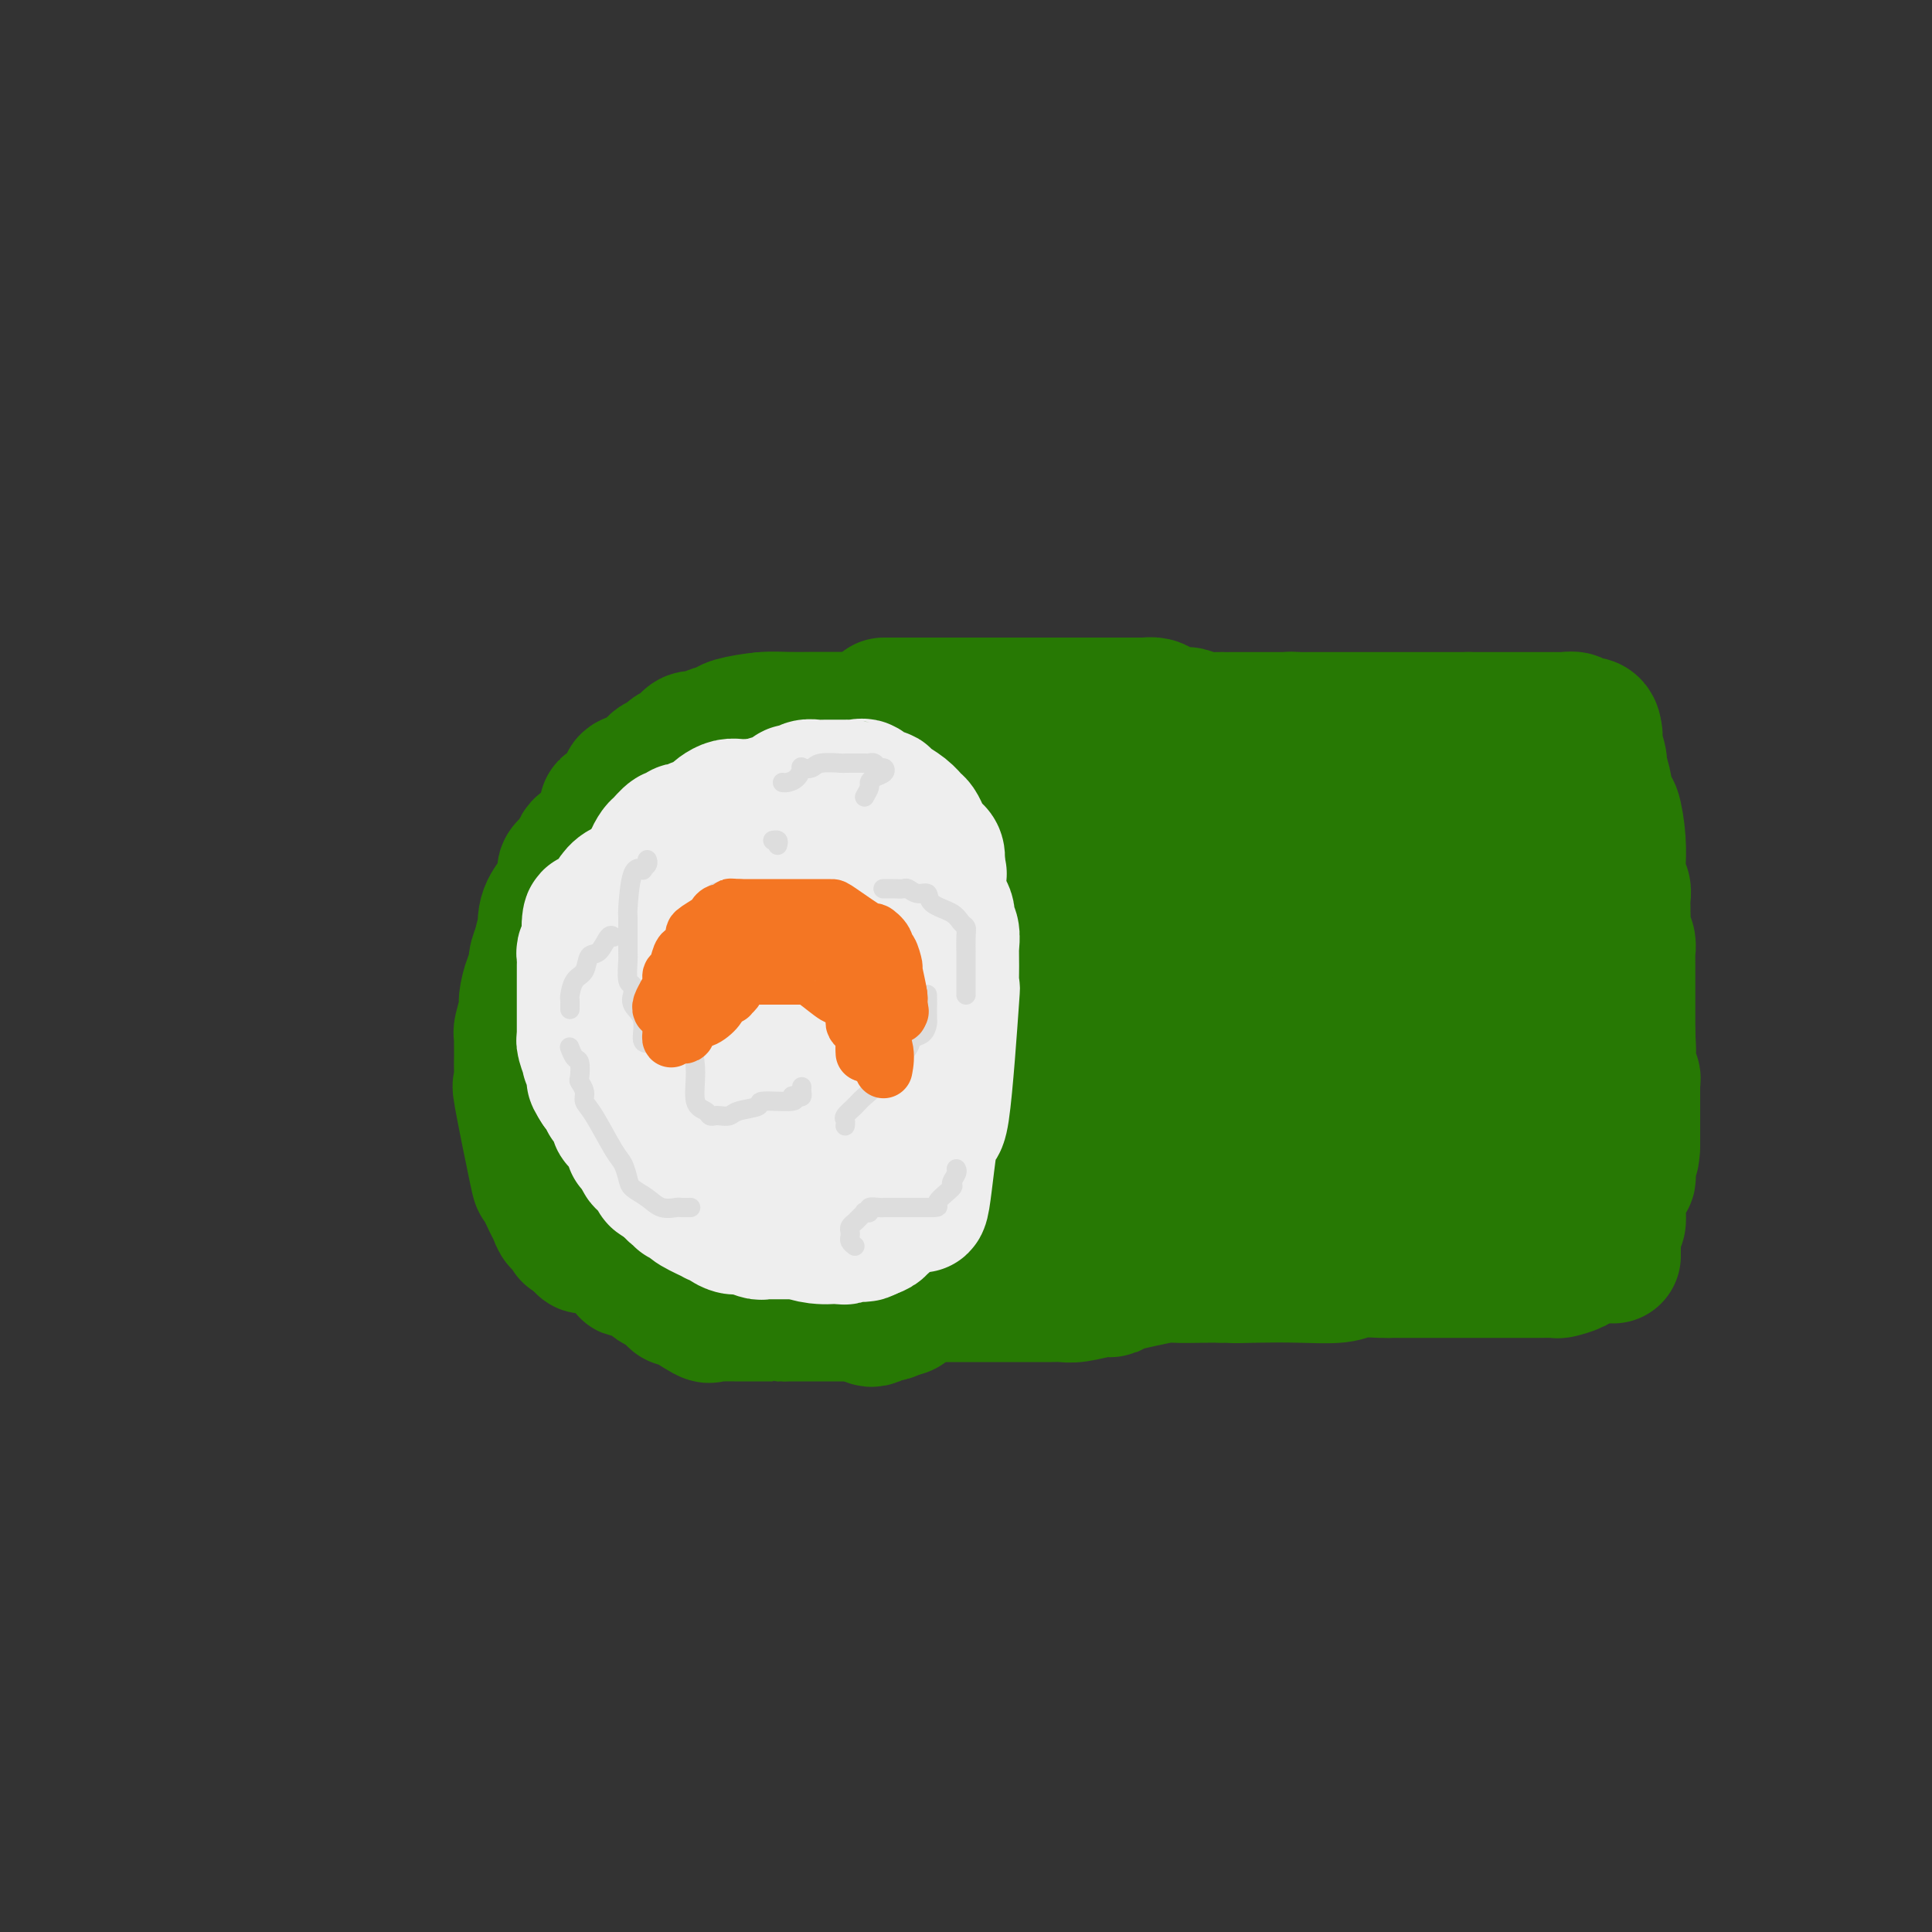<svg viewBox='0 0 400 400' version='1.1' xmlns='http://www.w3.org/2000/svg' xmlns:xlink='http://www.w3.org/1999/xlink'><rect x="0" y="0" width="400" height="400" fill="#333333" stroke="none"/><g fill='none' stroke='rgb(238,238,238)' stroke-width='28' stroke-linecap='round' stroke-linejoin='round'><path d='M197,215c-0.000,0.204 -0.000,0.409 0,0c0.000,-0.409 0.000,-1.431 0,-2c-0.000,-0.569 -0.000,-0.685 0,-1c0.000,-0.315 0.000,-0.828 0,-1c-0.000,-0.172 -0.000,-0.004 0,0c0.000,0.004 0.000,-0.158 0,-1c-0.000,-0.842 -0.000,-2.365 0,-3c0.000,-0.635 0.000,-0.383 0,-1c-0.000,-0.617 -0.000,-2.102 0,-3c0.000,-0.898 0.001,-1.209 0,-2c-0.001,-0.791 -0.004,-2.061 0,-3c0.004,-0.939 0.016,-1.547 0,-2c-0.016,-0.453 -0.060,-0.752 0,-1c0.060,-0.248 0.223,-0.444 0,-1c-0.223,-0.556 -0.833,-1.471 -1,-2c-0.167,-0.529 0.109,-0.671 0,-1c-0.109,-0.329 -0.602,-0.844 -1,-2c-0.398,-1.156 -0.700,-2.954 -1,-4c-0.300,-1.046 -0.596,-1.341 -1,-2c-0.404,-0.659 -0.915,-1.682 -1,-2c-0.085,-0.318 0.255,0.070 0,0c-0.255,-0.070 -1.106,-0.596 -2,-1c-0.894,-0.404 -1.831,-0.686 -2,-1c-0.169,-0.314 0.428,-0.661 0,-1c-0.428,-0.339 -1.883,-0.671 -3,-1c-1.117,-0.329 -1.897,-0.655 -2,-1c-0.103,-0.345 0.472,-0.708 0,-1c-0.472,-0.292 -1.992,-0.512 -3,-1c-1.008,-0.488 -1.504,-1.244 -2,-2'/><path d='M178,172c-2.592,-1.946 -1.070,-0.310 -1,0c0.070,0.310 -1.310,-0.705 -2,-1c-0.690,-0.295 -0.689,0.131 -1,0c-0.311,-0.131 -0.934,-0.820 -2,-1c-1.066,-0.180 -2.576,0.148 -3,0c-0.424,-0.148 0.238,-0.772 0,-1c-0.238,-0.228 -1.377,-0.061 -2,0c-0.623,0.061 -0.730,0.016 -1,0c-0.270,-0.016 -0.703,-0.004 -1,0c-0.297,0.004 -0.460,0.000 -1,0c-0.540,-0.000 -1.459,0.003 -2,0c-0.541,-0.003 -0.704,-0.011 -1,0c-0.296,0.011 -0.724,0.040 -1,0c-0.276,-0.040 -0.399,-0.150 -1,0c-0.601,0.150 -1.681,0.561 -2,1c-0.319,0.439 0.122,0.906 0,1c-0.122,0.094 -0.806,-0.186 -1,0c-0.194,0.186 0.103,0.837 0,1c-0.103,0.163 -0.605,-0.163 -1,0c-0.395,0.163 -0.683,0.813 -1,1c-0.317,0.187 -0.662,-0.089 -1,0c-0.338,0.089 -0.669,0.545 -1,1'/><path d='M152,174c-1.285,1.012 -0.997,1.041 -1,1c-0.003,-0.041 -0.299,-0.151 -1,0c-0.701,0.151 -1.809,0.563 -2,1c-0.191,0.437 0.535,0.900 0,2c-0.535,1.100 -2.329,2.837 -3,4c-0.671,1.163 -0.218,1.750 0,3c0.218,1.250 0.202,3.161 0,4c-0.202,0.839 -0.590,0.605 -1,1c-0.410,0.395 -0.844,1.418 -1,2c-0.156,0.582 -0.035,0.722 0,1c0.035,0.278 -0.015,0.694 0,1c0.015,0.306 0.096,0.501 0,1c-0.096,0.499 -0.369,1.302 -1,2c-0.631,0.698 -1.619,1.291 -2,2c-0.381,0.709 -0.155,1.533 0,2c0.155,0.467 0.238,0.576 0,1c-0.238,0.424 -0.796,1.164 -1,2c-0.204,0.836 -0.055,1.767 0,2c0.055,0.233 0.015,-0.232 0,0c-0.015,0.232 -0.004,1.162 0,2c0.004,0.838 0.001,1.586 0,2c-0.001,0.414 -0.000,0.496 0,1c0.000,0.504 0.000,1.431 0,2c-0.000,0.569 -0.000,0.781 0,1c0.000,0.219 0.000,0.443 0,1c-0.000,0.557 -0.000,1.445 0,2c0.000,0.555 0.000,0.778 0,1'/><path d='M139,218c-0.932,5.702 -0.264,1.957 0,1c0.264,-0.957 0.122,0.875 0,2c-0.122,1.125 -0.225,1.544 0,2c0.225,0.456 0.776,0.948 1,1c0.224,0.052 0.120,-0.337 0,0c-0.120,0.337 -0.255,1.399 0,2c0.255,0.601 0.902,0.739 1,1c0.098,0.261 -0.353,0.645 0,1c0.353,0.355 1.509,0.683 2,1c0.491,0.317 0.316,0.625 1,1c0.684,0.375 2.228,0.818 3,1c0.772,0.182 0.774,0.102 1,0c0.226,-0.102 0.676,-0.228 1,0c0.324,0.228 0.521,0.809 1,1c0.479,0.191 1.240,-0.009 2,0c0.760,0.009 1.518,0.227 2,0c0.482,-0.227 0.689,-0.898 1,-1c0.311,-0.102 0.728,0.364 1,0c0.272,-0.364 0.400,-1.559 1,-2c0.600,-0.441 1.671,-0.129 3,-1c1.329,-0.871 2.916,-2.924 4,-4c1.084,-1.076 1.663,-1.175 2,-1c0.337,0.175 0.430,0.624 1,0c0.570,-0.624 1.615,-2.322 2,-3c0.385,-0.678 0.110,-0.337 1,-1c0.890,-0.663 2.945,-2.332 5,-4'/><path d='M175,215c3.642,-3.014 2.247,-2.050 2,-2c-0.247,0.050 0.655,-0.816 2,-2c1.345,-1.184 3.135,-2.688 4,-4c0.865,-1.312 0.805,-2.434 1,-3c0.195,-0.566 0.644,-0.576 1,-1c0.356,-0.424 0.618,-1.263 1,-2c0.382,-0.737 0.883,-1.374 1,-2c0.117,-0.626 -0.150,-1.241 0,-2c0.150,-0.759 0.715,-1.660 1,-3c0.285,-1.340 0.288,-3.118 0,-4c-0.288,-0.882 -0.869,-0.867 -1,-1c-0.131,-0.133 0.186,-0.414 0,-1c-0.186,-0.586 -0.875,-1.478 -1,-2c-0.125,-0.522 0.314,-0.676 0,-1c-0.314,-0.324 -1.381,-0.818 -2,-1c-0.619,-0.182 -0.788,-0.051 -1,0c-0.212,0.051 -0.465,0.021 -1,0c-0.535,-0.021 -1.351,-0.035 -2,0c-0.649,0.035 -1.130,0.117 -2,0c-0.870,-0.117 -2.130,-0.435 -3,0c-0.870,0.435 -1.350,1.621 -2,2c-0.650,0.379 -1.471,-0.049 -2,0c-0.529,0.049 -0.767,0.576 -1,1c-0.233,0.424 -0.460,0.746 -1,1c-0.540,0.254 -1.392,0.439 -2,1c-0.608,0.561 -0.971,1.497 -1,2c-0.029,0.503 0.278,0.572 0,1c-0.278,0.428 -1.139,1.214 -2,2'/><path d='M164,194c-2.085,2.268 -1.798,2.938 -2,4c-0.202,1.062 -0.891,2.516 -1,4c-0.109,1.484 0.364,2.999 0,4c-0.364,1.001 -1.564,1.488 -2,2c-0.436,0.512 -0.106,1.048 0,2c0.106,0.952 -0.010,2.319 0,3c0.010,0.681 0.147,0.677 0,1c-0.147,0.323 -0.579,0.973 -1,2c-0.421,1.027 -0.832,2.431 -1,3c-0.168,0.569 -0.095,0.302 0,1c0.095,0.698 0.211,2.363 0,3c-0.211,0.637 -0.750,0.248 0,1c0.750,0.752 2.789,2.645 4,4c1.211,1.355 1.595,2.173 2,3c0.405,0.827 0.830,1.665 1,2c0.170,0.335 0.085,0.168 0,0'/><path d='M194,209c0.876,-0.087 1.751,-0.174 2,0c0.249,0.174 -0.130,0.608 0,1c0.130,0.392 0.767,0.743 1,1c0.233,0.257 0.062,0.420 0,1c-0.062,0.580 -0.016,1.578 0,2c0.016,0.422 0.000,0.270 0,1c-0.000,0.730 0.014,2.342 0,3c-0.014,0.658 -0.055,0.361 0,1c0.055,0.639 0.208,2.215 0,3c-0.208,0.785 -0.776,0.778 -1,1c-0.224,0.222 -0.103,0.672 0,1c0.103,0.328 0.189,0.532 0,1c-0.189,0.468 -0.653,1.199 -1,2c-0.347,0.801 -0.577,1.672 -1,3c-0.423,1.328 -1.039,3.114 -2,5c-0.961,1.886 -2.266,3.874 -4,6c-1.734,2.126 -3.897,4.391 -5,6c-1.103,1.609 -1.146,2.563 -2,4c-0.854,1.437 -2.519,3.356 -3,4c-0.481,0.644 0.222,0.014 0,0c-0.222,-0.014 -1.369,0.588 -2,1c-0.631,0.412 -0.746,0.632 -1,1c-0.254,0.368 -0.646,0.883 -1,1c-0.354,0.117 -0.669,-0.165 -1,0c-0.331,0.165 -0.676,0.776 -1,1c-0.324,0.224 -0.626,0.060 -1,0c-0.374,-0.060 -0.821,-0.017 -1,0c-0.179,0.017 -0.089,0.009 0,0'/><path d='M170,259c-1.433,0.619 -1.016,0.166 -1,0c0.016,-0.166 -0.368,-0.043 -1,0c-0.632,0.043 -1.511,0.008 -2,0c-0.489,-0.008 -0.590,0.011 -1,0c-0.410,-0.011 -1.131,-0.054 -2,0c-0.869,0.054 -1.886,0.204 -3,0c-1.114,-0.204 -2.327,-0.762 -3,-1c-0.673,-0.238 -0.808,-0.156 -1,0c-0.192,0.156 -0.441,0.385 -1,0c-0.559,-0.385 -1.429,-1.384 -2,-2c-0.571,-0.616 -0.845,-0.847 -1,-1c-0.155,-0.153 -0.193,-0.226 -2,-2c-1.807,-1.774 -5.384,-5.248 -7,-7c-1.616,-1.752 -1.272,-1.783 -2,-3c-0.728,-1.217 -2.527,-3.620 -4,-6c-1.473,-2.380 -2.619,-4.735 -4,-6c-1.381,-1.265 -2.997,-1.438 -6,-6c-3.003,-4.562 -7.393,-13.511 -9,-17c-1.607,-3.489 -0.431,-1.516 0,-1c0.431,0.516 0.115,-0.425 0,-1c-0.115,-0.575 -0.031,-0.783 0,-1c0.031,-0.217 0.008,-0.443 0,-1c-0.008,-0.557 -0.002,-1.445 0,-2c0.002,-0.555 0.001,-0.778 0,-1'/><path d='M118,201c-1.360,-4.035 -0.260,-2.123 0,-2c0.260,0.123 -0.320,-1.544 0,-2c0.320,-0.456 1.540,0.298 2,0c0.460,-0.298 0.161,-1.647 1,-3c0.839,-1.353 2.815,-2.710 4,-4c1.185,-1.290 1.580,-2.515 2,-3c0.420,-0.485 0.866,-0.231 3,-3c2.134,-2.769 5.957,-8.560 9,-12c3.043,-3.440 5.305,-4.529 6,-5c0.695,-0.471 -0.176,-0.325 0,-1c0.176,-0.675 1.401,-2.171 2,-3c0.599,-0.829 0.572,-0.992 1,-1c0.428,-0.008 1.311,0.139 2,0c0.689,-0.139 1.183,-0.563 2,-1c0.817,-0.437 1.958,-0.888 3,-1c1.042,-0.112 1.984,0.113 3,0c1.016,-0.113 2.106,-0.566 3,-1c0.894,-0.434 1.591,-0.848 2,-1c0.409,-0.152 0.528,-0.040 1,0c0.472,0.040 1.295,0.010 2,0c0.705,-0.010 1.291,0.000 2,0c0.709,-0.000 1.541,-0.010 2,0c0.459,0.010 0.547,0.041 1,0c0.453,-0.041 1.272,-0.155 2,0c0.728,0.155 1.364,0.577 2,1'/><path d='M175,159c1.600,0.609 0.100,1.633 0,2c-0.100,0.367 1.200,0.077 3,1c1.800,0.923 4.100,3.059 5,4c0.900,0.941 0.399,0.687 1,1c0.601,0.313 2.304,1.192 3,2c0.696,0.808 0.386,1.544 1,2c0.614,0.456 2.154,0.630 3,1c0.846,0.370 1.000,0.934 1,1c0.000,0.066 -0.153,-0.368 0,0c0.153,0.368 0.611,1.538 1,2c0.389,0.462 0.708,0.217 1,1c0.292,0.783 0.558,2.595 1,4c0.442,1.405 1.060,2.403 2,4c0.940,1.597 2.202,3.792 3,5c0.798,1.208 1.132,1.430 2,2c0.868,0.570 2.270,1.489 3,3c0.730,1.511 0.788,3.615 1,5c0.212,1.385 0.579,2.051 1,3c0.421,0.949 0.898,2.183 1,3c0.102,0.817 -0.169,1.219 0,2c0.169,0.781 0.777,1.940 1,3c0.223,1.060 0.060,2.020 0,3c-0.060,0.980 -0.016,1.979 0,3c0.016,1.021 0.004,2.064 0,3c-0.004,0.936 0.001,1.764 0,3c-0.001,1.236 -0.007,2.880 0,4c0.007,1.120 0.027,1.717 0,2c-0.027,0.283 -0.100,0.251 0,1c0.100,0.749 0.373,2.279 0,3c-0.373,0.721 -1.392,0.635 -2,1c-0.608,0.365 -0.804,1.183 -1,2'/><path d='M206,235c-0.376,0.654 0.183,0.788 0,1c-0.183,0.212 -1.110,0.502 -2,1c-0.890,0.498 -1.744,1.203 -3,2c-1.256,0.797 -2.916,1.685 -4,2c-1.084,0.315 -1.593,0.059 -3,1c-1.407,0.941 -3.713,3.081 -5,4c-1.287,0.919 -1.555,0.617 -2,1c-0.445,0.383 -1.067,1.450 -2,2c-0.933,0.550 -2.176,0.585 -3,1c-0.824,0.415 -1.229,1.212 -2,2c-0.771,0.788 -1.910,1.566 -3,2c-1.090,0.434 -2.133,0.523 -3,1c-0.867,0.477 -1.557,1.343 -3,2c-1.443,0.657 -3.638,1.104 -5,2c-1.362,0.896 -1.892,2.240 -3,3c-1.108,0.760 -2.793,0.936 -4,1c-1.207,0.064 -1.936,0.017 -2,0c-0.064,-0.017 0.538,-0.005 0,0c-0.538,0.005 -2.215,0.003 -3,0c-0.785,-0.003 -0.678,-0.007 -1,0c-0.322,0.007 -1.073,0.026 -2,0c-0.927,-0.026 -2.030,-0.098 -3,0c-0.970,0.098 -1.809,0.366 -3,0c-1.191,-0.366 -2.735,-1.366 -4,-2c-1.265,-0.634 -2.251,-0.904 -3,-1c-0.749,-0.096 -1.262,-0.020 -2,0c-0.738,0.020 -1.703,-0.015 -3,-1c-1.297,-0.985 -2.926,-2.919 -4,-4c-1.074,-1.081 -1.593,-1.309 -2,-2c-0.407,-0.691 -0.704,-1.846 -1,-3'/><path d='M126,250c-1.383,-1.943 -1.341,-2.301 -2,-3c-0.659,-0.699 -2.018,-1.740 -3,-3c-0.982,-1.260 -1.587,-2.740 -2,-4c-0.413,-1.260 -0.636,-2.302 -1,-3c-0.364,-0.698 -0.871,-1.052 -1,-2c-0.129,-0.948 0.119,-2.489 0,-3c-0.119,-0.511 -0.605,0.008 -1,-1c-0.395,-1.008 -0.698,-3.543 -1,-5c-0.302,-1.457 -0.602,-1.837 -1,-3c-0.398,-1.163 -0.893,-3.110 -1,-4c-0.107,-0.890 0.174,-0.722 0,-1c-0.174,-0.278 -0.804,-1.000 -1,-2c-0.196,-1.000 0.042,-2.278 0,-3c-0.042,-0.722 -0.364,-0.890 0,-2c0.364,-1.110 1.415,-3.164 2,-5c0.585,-1.836 0.703,-3.455 1,-5c0.297,-1.545 0.774,-3.018 1,-4c0.226,-0.982 0.201,-1.474 1,-2c0.799,-0.526 2.421,-1.085 3,-2c0.579,-0.915 0.115,-2.186 1,-4c0.885,-1.814 3.119,-4.173 4,-5c0.881,-0.827 0.408,-0.124 1,-1c0.592,-0.876 2.250,-3.332 3,-5c0.750,-1.668 0.593,-2.550 1,-3c0.407,-0.450 1.377,-0.469 2,-1c0.623,-0.531 0.899,-1.575 1,-2c0.101,-0.425 0.027,-0.230 1,-1c0.973,-0.770 2.992,-2.506 5,-4c2.008,-1.494 4.004,-2.747 6,-4'/><path d='M145,163c2.660,-2.112 1.808,-1.393 2,-1c0.192,0.393 1.426,0.459 2,0c0.574,-0.459 0.489,-1.442 1,-2c0.511,-0.558 1.618,-0.692 2,-1c0.382,-0.308 0.038,-0.789 1,-1c0.962,-0.211 3.231,-0.150 4,0c0.769,0.150 0.039,0.390 1,0c0.961,-0.390 3.612,-1.411 6,-2c2.388,-0.589 4.512,-0.747 5,-1c0.488,-0.253 -0.661,-0.600 1,-1c1.661,-0.400 6.131,-0.852 8,-1c1.869,-0.148 1.137,0.009 1,0c-0.137,-0.009 0.323,-0.183 1,0c0.677,0.183 1.572,0.723 2,1c0.428,0.277 0.388,0.292 1,1c0.612,0.708 1.874,2.109 3,3c1.126,0.891 2.116,1.271 3,2c0.884,0.729 1.662,1.808 3,3c1.338,1.192 3.236,2.498 4,4c0.764,1.502 0.393,3.199 1,4c0.607,0.801 2.190,0.704 3,1c0.810,0.296 0.845,0.985 1,2c0.155,1.015 0.430,2.356 1,3c0.570,0.644 1.434,0.591 2,1c0.566,0.409 0.834,1.281 1,2c0.166,0.719 0.230,1.286 1,4c0.770,2.714 2.246,7.577 3,11c0.754,3.423 0.787,5.407 1,7c0.213,1.593 0.607,2.797 1,4'/><path d='M211,206c1.163,4.469 1.072,2.643 1,2c-0.072,-0.643 -0.124,-0.103 0,3c0.124,3.103 0.423,8.769 0,12c-0.423,3.231 -1.566,4.026 -2,5c-0.434,0.974 -0.157,2.128 0,3c0.157,0.872 0.193,1.461 0,2c-0.193,0.539 -0.615,1.027 -1,1c-0.385,-0.027 -0.734,-0.568 -1,0c-0.266,0.568 -0.449,2.247 -1,3c-0.551,0.753 -1.471,0.581 -2,1c-0.529,0.419 -0.667,1.430 -1,2c-0.333,0.570 -0.862,0.700 -1,1c-0.138,0.300 0.114,0.770 0,1c-0.114,0.230 -0.593,0.220 -1,1c-0.407,0.780 -0.741,2.350 -1,3c-0.259,0.650 -0.441,0.379 -1,1c-0.559,0.621 -1.495,2.133 -2,3c-0.505,0.867 -0.581,1.087 -1,2c-0.419,0.913 -1.182,2.518 -2,3c-0.818,0.482 -1.690,-0.158 -2,0c-0.310,0.158 -0.057,1.114 -1,2c-0.943,0.886 -3.080,1.701 -4,2c-0.920,0.299 -0.621,0.080 -1,0c-0.379,-0.080 -1.436,-0.021 -2,0c-0.564,0.021 -0.636,0.006 -1,0c-0.364,-0.006 -1.021,-0.002 -2,0c-0.979,0.002 -2.280,0.000 -3,0c-0.720,-0.000 -0.860,-0.000 -1,0'/><path d='M178,259c-3.232,0.635 -2.810,0.223 -3,0c-0.190,-0.223 -0.990,-0.256 -2,0c-1.010,0.256 -2.229,0.801 -4,1c-1.771,0.199 -4.092,0.054 -6,0c-1.908,-0.054 -3.402,-0.015 -4,0c-0.598,0.015 -0.299,0.008 0,0'/></g>
<g fill='none' stroke='rgb(39,121,4)' stroke-width='28' stroke-linecap='round' stroke-linejoin='round'><path d='M158,149c0.341,0.000 0.682,0.000 1,0c0.318,0.000 0.614,0.000 1,0c0.386,0.000 0.862,0.000 1,0c0.138,0.000 -0.062,0.000 0,0c0.062,0.000 0.388,0.000 1,0c0.612,0.000 1.512,0.000 2,0c0.488,0.000 0.565,0.000 1,0c0.435,0.000 1.229,0.000 2,0c0.771,-0.000 1.520,0.000 2,0c0.480,0.000 0.692,0.000 1,0c0.308,0.000 0.713,0.000 1,0c0.287,0.000 0.457,0.000 1,0c0.543,-0.000 1.458,0.000 2,0c0.542,0.000 0.712,0.000 1,0c0.288,0.000 0.696,-0.000 1,0c0.304,0.000 0.505,-0.000 1,0c0.495,0.000 1.283,-0.000 2,0c0.717,0.000 1.363,-0.000 2,0c0.637,0.000 1.266,-0.000 2,0c0.734,0.000 1.572,-0.000 2,0c0.428,0.000 0.447,-0.000 1,0c0.553,0.000 1.640,-0.000 2,0c0.360,0.000 -0.007,-0.000 0,0c0.007,0.000 0.389,-0.000 1,0c0.611,0.000 1.453,-0.000 2,0c0.547,0.000 0.801,-0.000 1,0c0.199,0.000 0.343,0.000 1,0c0.657,0.000 1.829,0.000 3,0'/><path d='M196,149c6.211,-0.000 2.738,-0.000 2,0c-0.738,0.000 1.259,0.000 2,0c0.741,-0.000 0.227,-0.001 1,0c0.773,0.001 2.835,0.004 4,0c1.165,-0.004 1.433,-0.015 2,0c0.567,0.015 1.432,0.057 2,0c0.568,-0.057 0.838,-0.211 1,0c0.162,0.211 0.217,0.789 1,1c0.783,0.211 2.293,0.057 3,0c0.707,-0.057 0.609,-0.015 1,0c0.391,0.015 1.270,0.004 2,0c0.730,-0.004 1.311,-0.002 2,0c0.689,0.002 1.487,0.004 2,0c0.513,-0.004 0.742,-0.015 1,0c0.258,0.015 0.546,0.057 1,0c0.454,-0.057 1.074,-0.212 2,0c0.926,0.212 2.158,0.793 3,1c0.842,0.207 1.295,0.040 2,0c0.705,-0.040 1.664,0.046 2,0c0.336,-0.046 0.050,-0.222 1,0c0.950,0.222 3.136,0.844 4,1c0.864,0.156 0.405,-0.154 1,0c0.595,0.154 2.242,0.772 3,1c0.758,0.228 0.625,0.065 1,0c0.375,-0.065 1.256,-0.031 2,0c0.744,0.031 1.350,0.061 2,0c0.650,-0.061 1.343,-0.212 2,0c0.657,0.212 1.279,0.789 2,1c0.721,0.211 1.540,0.057 2,0c0.460,-0.057 0.560,-0.016 1,0c0.440,0.016 1.220,0.008 2,0'/><path d='M255,154c9.262,0.774 2.916,0.207 1,0c-1.916,-0.207 0.599,-0.056 2,0c1.401,0.056 1.688,0.015 2,0c0.312,-0.015 0.650,-0.004 1,0c0.350,0.004 0.710,0.001 1,0c0.290,-0.001 0.508,-0.000 1,0c0.492,0.000 1.259,0.000 2,0c0.741,-0.000 1.455,-0.000 2,0c0.545,0.000 0.920,0.000 1,0c0.080,-0.000 -0.136,-0.000 0,0c0.136,0.000 0.624,0.000 1,0c0.376,-0.000 0.640,-0.000 1,0c0.360,0.000 0.817,0.000 1,0c0.183,-0.000 0.091,-0.000 0,0'/><path d='M183,146c0.396,0.000 0.792,0.000 1,0c0.208,0.000 0.228,0.000 1,0c0.772,0.000 2.297,0.000 3,0c0.703,-0.000 0.583,-0.000 1,0c0.417,0.000 1.369,0.000 2,0c0.631,0.000 0.941,-0.000 1,0c0.059,0.000 -0.134,0.000 0,0c0.134,0.000 0.595,0.000 1,0c0.405,0.000 0.756,0.000 1,0c0.244,0.000 0.383,0.000 1,0c0.617,0.000 1.711,0.000 2,0c0.289,0.000 -0.228,0.000 0,0c0.228,0.000 1.202,0.000 2,0c0.798,0.000 1.421,0.000 2,0c0.579,0.000 1.113,0.000 2,0c0.887,-0.000 2.125,-0.000 3,0c0.875,0.000 1.386,0.000 2,0c0.614,-0.000 1.331,-0.000 2,0c0.669,0.000 1.292,0.000 2,0c0.708,-0.000 1.502,-0.000 2,0c0.498,0.000 0.701,0.000 1,0c0.299,-0.000 0.696,-0.000 1,0c0.304,0.000 0.515,0.000 1,0c0.485,0.000 1.242,0.000 2,0'/><path d='M219,146c5.464,-0.000 1.123,-0.000 0,0c-1.123,0.000 0.973,0.000 2,0c1.027,-0.000 0.985,-0.000 1,0c0.015,0.000 0.087,0.000 1,0c0.913,-0.000 2.668,-0.000 4,0c1.332,0.000 2.240,0.000 3,0c0.760,-0.000 1.373,-0.001 2,0c0.627,0.001 1.269,0.003 2,0c0.731,-0.003 1.551,-0.011 2,0c0.449,0.011 0.528,0.040 1,0c0.472,-0.040 1.336,-0.151 2,0c0.664,0.151 1.127,0.562 2,1c0.873,0.438 2.155,0.902 3,1c0.845,0.098 1.251,-0.170 2,0c0.749,0.170 1.839,0.778 3,1c1.161,0.222 2.391,0.060 3,0c0.609,-0.060 0.596,-0.016 1,0c0.404,0.016 1.225,0.004 2,0c0.775,-0.004 1.503,-0.001 2,0c0.497,0.001 0.764,0.000 1,0c0.236,-0.000 0.440,-0.000 1,0c0.560,0.000 1.477,0.000 2,0c0.523,-0.000 0.654,-0.000 1,0c0.346,0.000 0.907,0.000 1,0c0.093,-0.000 -0.283,-0.000 0,0c0.283,0.000 1.224,0.000 2,0c0.776,-0.000 1.388,-0.000 2,0'/><path d='M267,149c7.604,0.464 2.615,0.124 1,0c-1.615,-0.124 0.144,-0.033 1,0c0.856,0.033 0.811,0.009 1,0c0.189,-0.009 0.614,-0.002 1,0c0.386,0.002 0.733,0.001 1,0c0.267,-0.001 0.453,-0.000 1,0c0.547,0.000 1.455,0.000 2,0c0.545,-0.000 0.727,-0.000 1,0c0.273,0.000 0.636,0.000 1,0c0.364,-0.000 0.730,-0.000 1,0c0.270,0.000 0.444,0.000 1,0c0.556,-0.000 1.492,-0.000 2,0c0.508,0.000 0.587,0.000 1,0c0.413,-0.000 1.161,-0.000 2,0c0.839,0.000 1.771,0.000 2,0c0.229,-0.000 -0.244,-0.000 0,0c0.244,0.000 1.205,0.000 2,0c0.795,-0.000 1.425,-0.000 2,0c0.575,0.000 1.096,0.000 2,0c0.904,-0.000 2.192,-0.000 3,0c0.808,0.000 1.136,0.000 2,0c0.864,-0.000 2.262,-0.000 3,0c0.738,0.000 0.814,0.000 1,0c0.186,-0.000 0.482,-0.000 1,0c0.518,0.000 1.259,0.000 2,0'/><path d='M304,149c5.843,0.000 1.951,0.000 1,0c-0.951,-0.000 1.039,-0.000 2,0c0.961,0.000 0.894,0.000 1,0c0.106,-0.000 0.384,-0.000 1,0c0.616,0.000 1.571,0.000 2,0c0.429,-0.000 0.332,-0.000 1,0c0.668,0.000 2.100,0.000 3,0c0.900,-0.000 1.267,-0.001 2,0c0.733,0.001 1.830,0.004 3,0c1.170,-0.004 2.411,-0.016 3,0c0.589,0.016 0.526,0.060 1,0c0.474,-0.060 1.486,-0.223 2,0c0.514,0.223 0.529,0.833 1,1c0.471,0.167 1.396,-0.109 2,0c0.604,0.109 0.887,0.603 1,1c0.113,0.397 0.057,0.699 0,1'/><path d='M330,152c0.559,0.462 -0.043,0.116 0,1c0.043,0.884 0.733,2.998 1,4c0.267,1.002 0.113,0.891 0,1c-0.113,0.109 -0.184,0.439 0,1c0.184,0.561 0.624,1.352 1,3c0.376,1.648 0.690,4.153 1,5c0.310,0.847 0.618,0.037 1,1c0.382,0.963 0.838,3.700 1,6c0.162,2.300 0.029,4.163 0,5c-0.029,0.837 0.045,0.648 0,1c-0.045,0.352 -0.208,1.245 0,2c0.208,0.755 0.788,1.371 1,2c0.212,0.629 0.056,1.271 0,2c-0.056,0.729 -0.011,1.546 0,2c0.011,0.454 -0.011,0.545 0,1c0.011,0.455 0.056,1.273 0,2c-0.056,0.727 -0.211,1.364 0,2c0.211,0.636 0.789,1.270 1,2c0.211,0.730 0.057,1.557 0,2c-0.057,0.443 -0.015,0.502 0,1c0.015,0.498 0.004,1.434 0,2c-0.004,0.566 -0.001,0.762 0,1c0.001,0.238 0.000,0.519 0,1c-0.000,0.481 -0.000,1.162 0,2c0.000,0.838 0.000,1.834 0,2c-0.000,0.166 -0.000,-0.497 0,0c0.000,0.497 0.000,2.154 0,3c-0.000,0.846 -0.000,0.882 0,1c0.000,0.118 0.000,0.320 0,1c-0.000,0.680 -0.000,1.840 0,3'/><path d='M337,214c0.309,6.366 0.083,2.283 0,1c-0.083,-1.283 -0.022,0.236 0,1c0.022,0.764 0.005,0.773 0,1c-0.005,0.227 0.002,0.673 0,1c-0.002,0.327 -0.015,0.536 0,1c0.015,0.464 0.057,1.181 0,2c-0.057,0.819 -0.211,1.738 0,2c0.211,0.262 0.789,-0.133 1,0c0.211,0.133 0.057,0.795 0,1c-0.057,0.205 -0.015,-0.047 0,0c0.015,0.047 0.004,0.394 0,1c-0.004,0.606 -0.001,1.472 0,2c0.001,0.528 0.000,0.719 0,1c-0.000,0.281 -0.000,0.654 0,1c0.000,0.346 0.000,0.667 0,1c-0.000,0.333 -0.000,0.680 0,1c0.000,0.320 0.000,0.614 0,1c-0.000,0.386 -0.000,0.863 0,1c0.000,0.137 0.000,-0.066 0,0c-0.000,0.066 -0.000,0.402 0,1c0.000,0.598 0.000,1.456 0,2c-0.000,0.544 -0.000,0.772 0,1'/><path d='M338,237c-0.071,3.903 -0.750,2.159 -1,2c-0.250,-0.159 -0.071,1.267 0,2c0.071,0.733 0.034,0.774 0,1c-0.034,0.226 -0.065,0.637 0,1c0.065,0.363 0.228,0.678 0,1c-0.228,0.322 -0.846,0.650 -1,1c-0.154,0.350 0.155,0.723 0,1c-0.155,0.277 -0.773,0.459 -1,1c-0.227,0.541 -0.064,1.440 0,2c0.064,0.560 0.027,0.779 0,1c-0.027,0.221 -0.046,0.444 0,1c0.046,0.556 0.156,1.445 0,2c-0.156,0.555 -0.578,0.778 -1,1'/><path d='M334,254c-0.619,2.869 -0.166,1.542 0,1c0.166,-0.542 0.044,-0.300 0,0c-0.044,0.300 -0.012,0.659 0,1c0.012,0.341 0.003,0.666 0,1c-0.003,0.334 -0.001,0.677 0,1c0.001,0.323 0.000,0.625 0,1c-0.000,0.375 -0.000,0.821 0,1c0.000,0.179 0.000,0.089 0,0'/><path d='M179,268c0.365,-0.000 0.730,-0.000 1,0c0.270,0.000 0.444,0.000 1,0c0.556,-0.000 1.495,-0.000 2,0c0.505,0.000 0.577,0.000 1,0c0.423,-0.000 1.198,-0.000 2,0c0.802,0.000 1.632,0.000 2,0c0.368,-0.000 0.273,-0.000 1,0c0.727,0.000 2.274,0.000 3,0c0.726,-0.000 0.631,-0.000 1,0c0.369,0.000 1.202,0.000 2,0c0.798,-0.000 1.560,-0.000 2,0c0.440,0.000 0.556,0.000 1,0c0.444,-0.000 1.215,-0.000 2,0c0.785,0.000 1.585,0.000 2,0c0.415,-0.000 0.446,-0.000 1,0c0.554,0.000 1.633,0.000 3,0c1.367,-0.000 3.023,-0.000 4,0c0.977,0.000 1.274,0.001 2,0c0.726,-0.001 1.882,-0.004 3,0c1.118,0.004 2.199,0.016 3,0c0.801,-0.016 1.324,-0.059 2,0c0.676,0.059 1.507,0.218 3,0c1.493,-0.218 3.648,-0.815 5,-1c1.352,-0.185 1.903,0.041 2,0c0.097,-0.041 -0.258,-0.351 2,-1c2.258,-0.649 7.131,-1.638 9,-2c1.869,-0.362 0.734,-0.097 2,0c1.266,0.097 4.933,0.028 7,0c2.067,-0.028 2.533,-0.014 3,0'/><path d='M253,264c11.999,-0.620 4.998,-0.170 3,0c-1.998,0.170 1.009,0.060 4,0c2.991,-0.060 5.967,-0.069 9,0c3.033,0.069 6.122,0.215 8,0c1.878,-0.215 2.543,-0.790 4,-1c1.457,-0.210 3.704,-0.056 5,0c1.296,0.056 1.639,0.015 2,0c0.361,-0.015 0.738,-0.004 2,0c1.262,0.004 3.409,0.001 5,0c1.591,-0.001 2.627,-0.000 3,0c0.373,0.000 0.085,0.000 1,0c0.915,-0.000 3.034,0.000 4,0c0.966,-0.000 0.778,-0.000 2,0c1.222,0.000 3.856,0.001 5,0c1.144,-0.001 0.800,-0.003 2,0c1.200,0.003 3.943,0.011 6,0c2.057,-0.011 3.427,-0.042 4,0c0.573,0.042 0.350,0.155 1,0c0.650,-0.155 2.175,-0.580 3,-1c0.825,-0.420 0.950,-0.834 1,-1c0.050,-0.166 0.025,-0.083 0,0'/><path d='M180,273c0.212,0.118 0.424,0.235 1,0c0.576,-0.235 1.517,-0.823 2,-1c0.483,-0.177 0.507,0.058 1,0c0.493,-0.058 1.456,-0.408 2,-1c0.544,-0.592 0.671,-1.425 1,-2c0.329,-0.575 0.861,-0.892 1,-1c0.139,-0.108 -0.113,-0.007 0,0c0.113,0.007 0.592,-0.079 1,0c0.408,0.079 0.745,0.321 1,0c0.255,-0.321 0.429,-1.207 1,-2c0.571,-0.793 1.538,-1.493 2,-2c0.462,-0.507 0.420,-0.822 1,-1c0.580,-0.178 1.781,-0.220 3,-1c1.219,-0.780 2.455,-2.299 3,-3c0.545,-0.701 0.398,-0.586 1,-1c0.602,-0.414 1.954,-1.358 3,-2c1.046,-0.642 1.786,-0.983 2,-1c0.214,-0.017 -0.098,0.291 0,0c0.098,-0.291 0.607,-1.181 1,-2c0.393,-0.819 0.670,-1.567 1,-2c0.330,-0.433 0.714,-0.549 1,-1c0.286,-0.451 0.473,-1.236 1,-2c0.527,-0.764 1.394,-1.507 2,-2c0.606,-0.493 0.950,-0.735 1,-1c0.050,-0.265 -0.194,-0.553 0,-1c0.194,-0.447 0.826,-1.053 1,-2c0.174,-0.947 -0.111,-2.234 0,-3c0.111,-0.766 0.617,-1.009 1,-2c0.383,-0.991 0.641,-2.728 1,-4c0.359,-1.272 0.817,-2.078 1,-3c0.183,-0.922 0.092,-1.961 0,-3'/><path d='M201,147c0.331,-0.006 0.663,-0.012 1,0c0.337,0.012 0.681,0.042 1,0c0.319,-0.042 0.613,-0.155 1,0c0.387,0.155 0.868,0.580 1,1c0.132,0.420 -0.083,0.837 0,1c0.083,0.163 0.466,0.074 1,1c0.534,0.926 1.219,2.869 2,4c0.781,1.131 1.658,1.450 2,2c0.342,0.550 0.148,1.332 0,2c-0.148,0.668 -0.251,1.224 0,2c0.251,0.776 0.855,1.772 1,2c0.145,0.228 -0.168,-0.313 0,0c0.168,0.313 0.819,1.481 1,2c0.181,0.519 -0.106,0.388 0,1c0.106,0.612 0.605,1.966 1,3c0.395,1.034 0.687,1.748 1,3c0.313,1.252 0.648,3.043 1,5c0.352,1.957 0.721,4.079 1,6c0.279,1.921 0.467,3.642 1,6c0.533,2.358 1.410,5.353 2,7c0.590,1.647 0.894,1.945 1,2c0.106,0.055 0.014,-0.135 0,0c-0.014,0.135 0.049,0.594 0,1c-0.049,0.406 -0.209,0.758 0,1c0.209,0.242 0.788,0.374 1,1c0.212,0.626 0.057,1.745 0,2c-0.057,0.255 -0.016,-0.356 0,0c0.016,0.356 0.008,1.678 0,3'/><path d='M221,205c1.822,8.199 0.878,4.197 0,4c-0.878,-0.197 -1.689,3.413 -2,6c-0.311,2.587 -0.122,4.152 0,5c0.122,0.848 0.176,0.979 0,2c-0.176,1.021 -0.583,2.933 -1,4c-0.417,1.067 -0.844,1.287 -1,2c-0.156,0.713 -0.041,1.917 0,3c0.041,1.083 0.007,2.045 0,2c-0.007,-0.045 0.012,-1.098 0,0c-0.012,1.098 -0.055,4.346 0,6c0.055,1.654 0.207,1.715 0,2c-0.207,0.285 -0.773,0.796 -1,1c-0.227,0.204 -0.113,0.102 0,0'/><path d='M235,257c1.489,-0.370 2.978,-0.740 8,-1c5.022,-0.260 13.576,-0.410 20,-1c6.424,-0.590 10.719,-1.622 13,-2c2.281,-0.378 2.549,-0.104 4,0c1.451,0.104 4.086,0.038 6,0c1.914,-0.038 3.109,-0.049 4,0c0.891,0.049 1.478,0.156 2,0c0.522,-0.156 0.978,-0.577 3,-1c2.022,-0.423 5.611,-0.849 8,-1c2.389,-0.151 3.577,-0.026 5,0c1.423,0.026 3.082,-0.046 4,0c0.918,0.046 1.097,0.210 2,0c0.903,-0.210 2.531,-0.792 3,-1c0.469,-0.208 -0.221,-0.041 0,0c0.221,0.041 1.351,-0.045 2,0c0.649,0.045 0.815,0.221 1,0c0.185,-0.221 0.389,-0.838 1,-1c0.611,-0.162 1.628,0.130 2,0c0.372,-0.130 0.100,-0.684 0,-1c-0.100,-0.316 -0.027,-0.394 0,-1c0.027,-0.606 0.007,-1.740 0,-3c-0.007,-1.260 -0.002,-2.646 0,-4c0.002,-1.354 0.001,-2.677 0,-4'/><path d='M323,236c-0.488,-2.443 -1.708,-2.049 -2,-3c-0.292,-0.951 0.344,-3.246 0,-5c-0.344,-1.754 -1.669,-2.967 -2,-4c-0.331,-1.033 0.331,-1.886 0,-5c-0.331,-3.114 -1.655,-8.489 -2,-11c-0.345,-2.511 0.288,-2.159 0,-4c-0.288,-1.841 -1.499,-5.877 -2,-8c-0.501,-2.123 -0.292,-2.334 0,-3c0.292,-0.666 0.668,-1.788 0,-5c-0.668,-3.212 -2.378,-8.514 -3,-11c-0.622,-2.486 -0.156,-2.155 0,-2c0.156,0.155 0.001,0.133 0,0c-0.001,-0.133 0.152,-0.376 0,-1c-0.152,-0.624 -0.609,-1.628 -1,-2c-0.391,-0.372 -0.715,-0.111 -1,0c-0.285,0.111 -0.531,0.072 -1,0c-0.469,-0.072 -1.160,-0.177 -3,0c-1.840,0.177 -4.829,0.636 -7,1c-2.171,0.364 -3.522,0.634 -5,1c-1.478,0.366 -3.082,0.829 -4,1c-0.918,0.171 -1.151,0.049 -2,0c-0.849,-0.049 -2.313,-0.024 -3,0c-0.687,0.024 -0.597,0.048 -2,0c-1.403,-0.048 -4.301,-0.167 -7,0c-2.699,0.167 -5.200,0.619 -8,0c-2.800,-0.619 -5.900,-2.310 -9,-4'/><path d='M259,171c-2.144,-0.570 -3.004,0.006 -4,0c-0.996,-0.006 -2.129,-0.593 -3,-1c-0.871,-0.407 -1.479,-0.635 -2,-1c-0.521,-0.365 -0.956,-0.867 -2,-1c-1.044,-0.133 -2.698,0.104 -4,0c-1.302,-0.104 -2.250,-0.550 -3,-1c-0.750,-0.450 -1.300,-0.905 -2,-1c-0.700,-0.095 -1.550,0.171 -2,0c-0.450,-0.171 -0.499,-0.778 -1,-1c-0.501,-0.222 -1.455,-0.061 -2,0c-0.545,0.061 -0.680,0.020 -1,0c-0.320,-0.020 -0.826,-0.019 -1,0c-0.174,0.019 -0.017,0.055 0,0c0.017,-0.055 -0.104,-0.203 -1,0c-0.896,0.203 -2.565,0.755 -3,1c-0.435,0.245 0.365,0.182 0,1c-0.365,0.818 -1.894,2.517 -3,4c-1.106,1.483 -1.789,2.751 -2,4c-0.211,1.249 0.051,2.480 0,4c-0.051,1.520 -0.413,3.331 0,5c0.413,1.669 1.601,3.198 2,4c0.399,0.802 0.007,0.876 0,1c-0.007,0.124 0.369,0.297 1,1c0.631,0.703 1.517,1.937 2,3c0.483,1.063 0.562,1.955 1,4c0.438,2.045 1.233,5.243 2,8c0.767,2.757 1.505,5.073 2,8c0.495,2.927 0.748,6.463 1,10'/><path d='M234,223c2.681,11.774 3.885,17.207 5,20c1.115,2.793 2.141,2.944 3,3c0.859,0.056 1.550,0.016 2,0c0.450,-0.016 0.661,-0.007 1,0c0.339,0.007 0.808,0.013 1,0c0.192,-0.013 0.107,-0.046 2,0c1.893,0.046 5.764,0.169 7,0c1.236,-0.169 -0.164,-0.630 4,-4c4.164,-3.370 13.892,-9.647 20,-14c6.108,-4.353 8.595,-6.781 11,-8c2.405,-1.219 4.727,-1.229 5,-2c0.273,-0.771 -1.503,-2.304 1,-1c2.503,1.304 9.284,5.445 12,7c2.716,1.555 1.368,0.525 1,-1c-0.368,-1.525 0.242,-3.546 1,-7c0.758,-3.454 1.662,-8.343 2,-12c0.338,-3.657 0.111,-6.083 0,-8c-0.111,-1.917 -0.107,-3.324 0,-4c0.107,-0.676 0.316,-0.622 0,-1c-0.316,-0.378 -1.158,-1.189 -2,-2'/><path d='M310,189c-0.439,-2.290 -0.535,-0.515 -1,0c-0.465,0.515 -1.298,-0.230 -3,0c-1.702,0.230 -4.274,1.434 -6,2c-1.726,0.566 -2.608,0.493 -4,7c-1.392,6.507 -3.294,19.592 -4,25c-0.706,5.408 -0.214,3.137 0,3c0.214,-0.137 0.152,1.858 0,3c-0.152,1.142 -0.394,1.431 0,2c0.394,0.569 1.422,1.418 2,2c0.578,0.582 0.705,0.896 1,1c0.295,0.104 0.758,-0.004 1,0c0.242,0.004 0.262,0.119 0,-1c-0.262,-1.119 -0.806,-3.471 -2,-5c-1.194,-1.529 -3.039,-2.235 -5,-4c-1.961,-1.765 -4.040,-4.587 -6,-6c-1.960,-1.413 -3.803,-1.415 -5,-2c-1.197,-0.585 -1.749,-1.754 -2,-2c-0.251,-0.246 -0.201,0.429 -2,-1c-1.799,-1.429 -5.446,-4.962 -8,-7c-2.554,-2.038 -4.015,-2.582 -5,-3c-0.985,-0.418 -1.492,-0.709 -2,-1'/><path d='M259,202c-3.826,-2.415 -1.392,-0.451 -1,0c0.392,0.451 -1.260,-0.611 -2,-1c-0.740,-0.389 -0.568,-0.105 -1,0c-0.432,0.105 -1.467,0.029 -2,0c-0.533,-0.029 -0.564,-0.013 -1,0c-0.436,0.013 -1.279,0.024 -2,0c-0.721,-0.024 -1.321,-0.082 -2,0c-0.679,0.082 -1.435,0.305 -2,1c-0.565,0.695 -0.937,1.863 -1,2c-0.063,0.137 0.184,-0.758 0,2c-0.184,2.758 -0.798,9.170 0,13c0.798,3.830 3.009,5.080 4,6c0.991,0.920 0.762,1.511 1,2c0.238,0.489 0.944,0.877 2,1c1.056,0.123 2.463,-0.020 3,0c0.537,0.020 0.203,0.203 2,1c1.797,0.797 5.724,2.208 8,3c2.276,0.792 2.900,0.964 3,1c0.100,0.036 -0.324,-0.064 0,0c0.324,0.064 1.396,0.291 2,0c0.604,-0.291 0.739,-1.100 1,-2c0.261,-0.900 0.647,-1.893 1,-3c0.353,-1.107 0.673,-2.330 1,-3c0.327,-0.670 0.662,-0.787 1,-2c0.338,-1.213 0.679,-3.520 1,-5c0.321,-1.480 0.622,-2.131 1,-4c0.378,-1.869 0.833,-4.954 1,-7c0.167,-2.046 0.045,-3.051 0,-4c-0.045,-0.949 -0.013,-1.843 0,-3c0.013,-1.157 0.006,-2.579 0,-4'/><path d='M277,196c-0.182,-3.441 -1.136,-3.044 -2,-3c-0.864,0.044 -1.637,-0.266 -2,-1c-0.363,-0.734 -0.315,-1.892 -1,-3c-0.685,-1.108 -2.104,-2.167 -3,-3c-0.896,-0.833 -1.269,-1.439 -2,-2c-0.731,-0.561 -1.820,-1.076 -4,-2c-2.180,-0.924 -5.452,-2.257 -8,-3c-2.548,-0.743 -4.371,-0.895 -6,-1c-1.629,-0.105 -3.062,-0.163 -4,0c-0.938,0.163 -1.379,0.548 -2,1c-0.621,0.452 -1.420,0.970 -2,2c-0.580,1.030 -0.940,2.573 -1,4c-0.060,1.427 0.180,2.739 0,4c-0.180,1.261 -0.780,2.470 -1,3c-0.220,0.530 -0.059,0.380 0,1c0.059,0.620 0.016,2.009 0,3c-0.016,0.991 -0.004,1.585 0,2c0.004,0.415 0.001,0.650 0,1c-0.001,0.350 -0.000,0.814 0,1c0.000,0.186 0.000,0.093 0,0'/><path d='M194,265c0.227,0.483 0.454,0.967 0,1c-0.454,0.033 -1.589,-0.383 -2,0c-0.411,0.383 -0.099,1.566 0,2c0.099,0.434 -0.015,0.119 0,0c0.015,-0.119 0.158,-0.043 0,0c-0.158,0.043 -0.619,0.054 -1,0c-0.381,-0.054 -0.684,-0.173 -1,0c-0.316,0.173 -0.647,0.639 -1,1c-0.353,0.361 -0.728,0.619 -1,1c-0.272,0.381 -0.440,0.887 -1,1c-0.560,0.113 -1.512,-0.166 -2,0c-0.488,0.166 -0.512,0.776 -1,1c-0.488,0.224 -1.439,0.060 -2,0c-0.561,-0.060 -0.732,-0.016 -1,0c-0.268,0.016 -0.633,0.004 -1,0c-0.367,-0.004 -0.735,-0.001 -1,0c-0.265,0.001 -0.428,0.000 -1,0c-0.572,-0.000 -1.554,-0.000 -2,0c-0.446,0.000 -0.356,0.000 -1,0c-0.644,-0.000 -2.022,-0.000 -3,0c-0.978,0.000 -1.556,0.000 -2,0c-0.444,-0.000 -0.752,-0.000 -1,0c-0.248,0.000 -0.434,0.000 -1,0c-0.566,-0.000 -1.513,-0.000 -2,0c-0.487,0.000 -0.516,0.000 -1,0c-0.484,-0.000 -1.424,-0.000 -2,0c-0.576,0.000 -0.788,0.000 -1,0'/><path d='M162,272c-3.598,-0.000 -1.593,-0.000 -2,0c-0.407,0.000 -3.226,0.000 -5,0c-1.774,-0.000 -2.504,-0.001 -3,0c-0.496,0.001 -0.759,0.003 -1,0c-0.241,-0.003 -0.461,-0.012 -1,0c-0.539,0.012 -1.397,0.046 -2,0c-0.603,-0.046 -0.949,-0.173 -1,0c-0.051,0.173 0.195,0.646 -1,0c-1.195,-0.646 -3.829,-2.411 -5,-3c-1.171,-0.589 -0.878,-0.003 -1,0c-0.122,0.003 -0.657,-0.576 -1,-1c-0.343,-0.424 -0.493,-0.692 -1,-1c-0.507,-0.308 -1.369,-0.656 -2,-1c-0.631,-0.344 -1.029,-0.683 -1,-1c0.029,-0.317 0.485,-0.613 0,-1c-0.485,-0.387 -1.913,-0.864 -3,-1c-1.087,-0.136 -1.835,0.070 -2,0c-0.165,-0.070 0.251,-0.415 0,-1c-0.251,-0.585 -1.171,-1.410 -2,-2c-0.829,-0.590 -1.567,-0.945 -2,-1c-0.433,-0.055 -0.559,0.192 -1,0c-0.441,-0.192 -1.196,-0.821 -2,-1c-0.804,-0.179 -1.658,0.092 -2,0c-0.342,-0.092 -0.171,-0.546 0,-1'/><path d='M121,257c-4.642,-2.483 -2.746,-1.191 -2,-1c0.746,0.191 0.340,-0.717 0,-1c-0.340,-0.283 -0.616,0.061 -1,0c-0.384,-0.061 -0.875,-0.527 -1,-1c-0.125,-0.473 0.117,-0.952 0,-1c-0.117,-0.048 -0.592,0.334 -1,0c-0.408,-0.334 -0.747,-1.384 -1,-2c-0.253,-0.616 -0.418,-0.796 -1,-2c-0.582,-1.204 -1.582,-3.431 -2,-4c-0.418,-0.569 -0.256,0.521 -1,-3c-0.744,-3.521 -2.396,-11.653 -3,-15c-0.604,-3.347 -0.162,-1.908 0,-2c0.162,-0.092 0.044,-1.713 0,-3c-0.044,-1.287 -0.013,-2.240 0,-3c0.013,-0.760 0.007,-1.328 0,-2c-0.007,-0.672 -0.017,-1.448 0,-2c0.017,-0.552 0.060,-0.879 0,-1c-0.060,-0.121 -0.222,-0.035 0,-1c0.222,-0.965 0.829,-2.982 1,-4c0.171,-1.018 -0.095,-1.038 0,-2c0.095,-0.962 0.551,-2.866 1,-4c0.449,-1.134 0.890,-1.498 1,-2c0.110,-0.502 -0.111,-1.144 0,-2c0.111,-0.856 0.556,-1.928 1,-3'/><path d='M112,196c0.869,-5.055 1.040,-2.194 1,-2c-0.040,0.194 -0.291,-2.279 0,-4c0.291,-1.721 1.125,-2.688 2,-4c0.875,-1.312 1.791,-2.967 2,-4c0.209,-1.033 -0.289,-1.442 0,-2c0.289,-0.558 1.364,-1.264 2,-2c0.636,-0.736 0.832,-1.501 1,-2c0.168,-0.499 0.310,-0.732 1,-1c0.690,-0.268 1.930,-0.572 3,-2c1.070,-1.428 1.970,-3.979 2,-5c0.030,-1.021 -0.812,-0.510 0,-1c0.812,-0.490 3.276,-1.980 4,-3c0.724,-1.020 -0.292,-1.568 0,-2c0.292,-0.432 1.891,-0.746 3,-1c1.109,-0.254 1.729,-0.448 2,-1c0.271,-0.552 0.194,-1.462 1,-2c0.806,-0.538 2.495,-0.704 3,-1c0.505,-0.296 -0.175,-0.723 0,-1c0.175,-0.277 1.206,-0.403 2,-1c0.794,-0.597 1.350,-1.665 2,-2c0.650,-0.335 1.394,0.064 2,0c0.606,-0.064 1.073,-0.592 2,-1c0.927,-0.408 2.313,-0.698 3,-1c0.687,-0.302 0.674,-0.617 2,-1c1.326,-0.383 3.991,-0.835 6,-1c2.009,-0.165 3.361,-0.044 5,0c1.639,0.044 3.563,0.012 5,0c1.437,-0.012 2.387,-0.003 4,0c1.613,0.003 3.889,0.001 6,0c2.111,-0.001 4.055,-0.000 6,0'/><path d='M184,149c5.288,-0.166 5.508,-0.580 7,0c1.492,0.580 4.256,2.156 6,3c1.744,0.844 2.467,0.958 4,1c1.533,0.042 3.874,0.011 5,0c1.126,-0.011 1.036,-0.003 1,0c-0.036,0.003 -0.018,0.002 0,0'/></g>
<g fill='none' stroke='rgb(238,238,238)' stroke-width='28' stroke-linecap='round' stroke-linejoin='round'><path d='M170,253c-0.076,0.453 -0.153,0.906 -1,1c-0.847,0.094 -2.465,-0.171 -3,0c-0.535,0.171 0.011,0.778 0,1c-0.011,0.222 -0.580,0.060 -1,0c-0.420,-0.060 -0.690,-0.016 -1,0c-0.310,0.016 -0.660,0.004 -1,0c-0.340,-0.004 -0.669,-0.001 -1,0c-0.331,0.001 -0.664,0.001 -1,0c-0.336,-0.001 -0.674,-0.004 -1,0c-0.326,0.004 -0.639,0.016 -1,0c-0.361,-0.016 -0.769,-0.060 -1,0c-0.231,0.060 -0.285,0.223 -1,0c-0.715,-0.223 -2.091,-0.831 -3,-1c-0.909,-0.169 -1.350,0.100 -2,0c-0.650,-0.100 -1.509,-0.569 -2,-1c-0.491,-0.431 -0.615,-0.823 -1,-1c-0.385,-0.177 -1.031,-0.137 -1,0c0.031,0.137 0.738,0.372 0,0c-0.738,-0.372 -2.920,-1.353 -4,-2c-1.080,-0.647 -1.059,-0.962 -1,-1c0.059,-0.038 0.157,0.201 0,0c-0.157,-0.201 -0.568,-0.842 -1,-1c-0.432,-0.158 -0.886,0.169 -1,0c-0.114,-0.169 0.110,-0.833 0,-1c-0.110,-0.167 -0.555,0.161 -1,0c-0.445,-0.161 -0.889,-0.813 -1,-1c-0.111,-0.187 0.111,0.089 0,0c-0.111,-0.089 -0.556,-0.545 -1,-1'/><path d='M138,245c-3.199,-1.730 -1.697,-1.055 -1,-1c0.697,0.055 0.589,-0.510 0,-1c-0.589,-0.490 -1.661,-0.905 -2,-1c-0.339,-0.095 0.053,0.129 0,0c-0.053,-0.129 -0.553,-0.613 -1,-1c-0.447,-0.387 -0.842,-0.678 -1,-1c-0.158,-0.322 -0.080,-0.677 0,-1c0.080,-0.323 0.161,-0.615 0,-1c-0.161,-0.385 -0.565,-0.864 -1,-1c-0.435,-0.136 -0.900,0.070 -1,0c-0.100,-0.070 0.167,-0.415 0,-1c-0.167,-0.585 -0.766,-1.410 -1,-2c-0.234,-0.590 -0.102,-0.946 0,-1c0.102,-0.054 0.173,0.194 0,0c-0.173,-0.194 -0.590,-0.830 -1,-1c-0.410,-0.170 -0.814,0.127 -1,0c-0.186,-0.127 -0.155,-0.678 0,-1c0.155,-0.322 0.433,-0.415 0,-1c-0.433,-0.585 -1.579,-1.663 -2,-2c-0.421,-0.337 -0.118,0.067 0,0c0.118,-0.067 0.052,-0.606 0,-1c-0.052,-0.394 -0.091,-0.645 0,-1c0.091,-0.355 0.312,-0.816 0,-1c-0.312,-0.184 -1.156,-0.092 -2,0'/><path d='M124,225c-2.106,-3.207 -0.372,-1.224 0,-1c0.372,0.224 -0.617,-1.310 -1,-2c-0.383,-0.690 -0.159,-0.535 0,-1c0.159,-0.465 0.253,-1.550 0,-2c-0.253,-0.450 -0.852,-0.264 -1,0c-0.148,0.264 0.157,0.604 0,0c-0.157,-0.604 -0.774,-2.154 -1,-3c-0.226,-0.846 -0.061,-0.987 0,-1c0.061,-0.013 0.016,0.103 0,0c-0.016,-0.103 -0.004,-0.426 0,-1c0.004,-0.574 0.001,-1.400 0,-2c-0.001,-0.600 -0.000,-0.973 0,-1c0.000,-0.027 0.000,0.292 0,0c-0.000,-0.292 -0.000,-1.195 0,-2c0.000,-0.805 0.000,-1.510 0,-2c-0.000,-0.490 -0.000,-0.764 0,-1c0.000,-0.236 0.000,-0.434 0,-1c-0.000,-0.566 -0.001,-1.500 0,-2c0.001,-0.500 0.004,-0.566 0,-1c-0.004,-0.434 -0.015,-1.238 0,-2c0.015,-0.762 0.057,-1.483 0,-2c-0.057,-0.517 -0.211,-0.829 0,-1c0.211,-0.171 0.788,-0.200 1,-1c0.212,-0.800 0.061,-2.371 0,-3c-0.061,-0.629 -0.030,-0.314 0,0'/><path d='M122,193c-0.070,-5.133 0.756,-1.967 1,-1c0.244,0.967 -0.093,-0.265 0,-1c0.093,-0.735 0.616,-0.973 1,-1c0.384,-0.027 0.629,0.158 1,0c0.371,-0.158 0.866,-0.658 1,-1c0.134,-0.342 -0.094,-0.527 0,-1c0.094,-0.473 0.511,-1.235 1,-2c0.489,-0.765 1.049,-1.533 2,-2c0.951,-0.467 2.293,-0.632 3,-1c0.707,-0.368 0.780,-0.939 1,-1c0.220,-0.061 0.587,0.387 1,0c0.413,-0.387 0.871,-1.610 1,-2c0.129,-0.390 -0.070,0.053 0,0c0.070,-0.053 0.411,-0.602 1,-1c0.589,-0.398 1.428,-0.646 2,-1c0.572,-0.354 0.878,-0.816 1,-1c0.122,-0.184 0.061,-0.092 0,0'/><path d='M131,184c-0.100,0.068 -0.199,0.135 0,0c0.199,-0.135 0.698,-0.474 1,-1c0.302,-0.526 0.409,-1.239 1,-2c0.591,-0.761 1.668,-1.571 2,-2c0.332,-0.429 -0.080,-0.478 0,-1c0.080,-0.522 0.651,-1.517 1,-2c0.349,-0.483 0.475,-0.455 1,-1c0.525,-0.545 1.450,-1.661 2,-2c0.550,-0.339 0.725,0.101 1,0c0.275,-0.101 0.650,-0.744 1,-1c0.350,-0.256 0.675,-0.124 1,0c0.325,0.124 0.651,0.240 1,0c0.349,-0.240 0.723,-0.838 1,-1c0.277,-0.162 0.458,0.110 1,0c0.542,-0.110 1.443,-0.604 2,-1c0.557,-0.396 0.768,-0.695 1,-1c0.232,-0.305 0.485,-0.618 1,-1c0.515,-0.382 1.293,-0.834 2,-1c0.707,-0.166 1.344,-0.045 2,0c0.656,0.045 1.330,0.013 2,0c0.670,-0.013 1.335,-0.006 2,0'/><path d='M157,167c3.295,-1.110 2.532,-0.885 3,-1c0.468,-0.115 2.166,-0.571 3,-1c0.834,-0.429 0.804,-0.833 1,-1c0.196,-0.167 0.616,-0.097 1,0c0.384,0.097 0.730,0.222 1,0c0.270,-0.222 0.464,-0.792 1,-1c0.536,-0.208 1.413,-0.055 2,0c0.587,0.055 0.884,0.013 2,0c1.116,-0.013 3.053,0.004 4,0c0.947,-0.004 0.905,-0.029 1,0c0.095,0.029 0.326,0.112 1,0c0.674,-0.112 1.789,-0.420 2,0c0.211,0.420 -0.484,1.568 0,2c0.484,0.432 2.147,0.147 3,0c0.853,-0.147 0.897,-0.156 1,0c0.103,0.156 0.265,0.478 1,1c0.735,0.522 2.042,1.243 3,2c0.958,0.757 1.566,1.551 2,2c0.434,0.449 0.694,0.553 1,1c0.306,0.447 0.656,1.237 1,2c0.344,0.763 0.681,1.500 1,2c0.319,0.500 0.622,0.763 1,1c0.378,0.237 0.833,0.448 1,1c0.167,0.552 0.048,1.443 0,2c-0.048,0.557 -0.024,0.778 0,1'/><path d='M194,180c0.807,1.589 0.325,0.560 0,1c-0.325,0.440 -0.494,2.348 0,4c0.494,1.652 1.649,3.049 2,4c0.351,0.951 -0.103,1.456 0,2c0.103,0.544 0.761,1.128 1,2c0.239,0.872 0.058,2.033 0,3c-0.058,0.967 0.007,1.740 0,4c-0.007,2.260 -0.086,6.007 0,6c0.086,-0.007 0.335,-3.769 0,1c-0.335,4.769 -1.255,18.069 -2,23c-0.745,4.931 -1.314,1.493 -2,4c-0.686,2.507 -1.488,10.959 -2,14c-0.512,3.041 -0.732,0.670 -1,0c-0.268,-0.670 -0.582,0.359 -1,1c-0.418,0.641 -0.938,0.892 -1,1c-0.062,0.108 0.335,0.071 0,0c-0.335,-0.071 -1.400,-0.178 -2,0c-0.600,0.178 -0.734,0.639 -1,1c-0.266,0.361 -0.665,0.622 -1,1c-0.335,0.378 -0.605,0.875 -1,1c-0.395,0.125 -0.914,-0.120 -1,0c-0.086,0.120 0.261,0.606 0,1c-0.261,0.394 -1.131,0.697 -2,1'/><path d='M180,255c-1.937,1.084 -1.279,0.294 -1,0c0.279,-0.294 0.178,-0.093 0,0c-0.178,0.093 -0.432,0.077 -1,0c-0.568,-0.077 -1.449,-0.217 -2,0c-0.551,0.217 -0.772,0.789 -1,1c-0.228,0.211 -0.464,0.060 -1,0c-0.536,-0.060 -1.371,-0.031 -2,0c-0.629,0.031 -1.050,0.062 -2,0c-0.950,-0.062 -2.428,-0.216 -4,-1c-1.572,-0.784 -3.237,-2.196 -4,-3c-0.763,-0.804 -0.623,-0.999 -1,-1c-0.377,-0.001 -1.272,0.192 -2,0c-0.728,-0.192 -1.291,-0.767 -2,-1c-0.709,-0.233 -1.565,-0.122 -2,0c-0.435,0.122 -0.449,0.255 -1,0c-0.551,-0.255 -1.637,-0.897 -2,-1c-0.363,-0.103 -0.002,0.334 0,0c0.002,-0.334 -0.355,-1.439 -1,-2c-0.645,-0.561 -1.578,-0.578 -2,-1c-0.422,-0.422 -0.334,-1.248 -1,-2c-0.666,-0.752 -2.086,-1.428 -3,-2c-0.914,-0.572 -1.323,-1.039 -2,-2c-0.677,-0.961 -1.622,-2.418 -2,-3c-0.378,-0.582 -0.189,-0.291 0,0'/></g>
<g fill='none' stroke='rgb(221,221,221)' stroke-width='4' stroke-linecap='round' stroke-linejoin='round'><path d='M177,258c-0.421,-0.333 -0.842,-0.667 -1,-1c-0.158,-0.333 -0.054,-0.666 0,-1c0.054,-0.334 0.057,-0.667 0,-1c-0.057,-0.333 -0.174,-0.664 0,-1c0.174,-0.336 0.639,-0.678 1,-1c0.361,-0.322 0.617,-0.626 1,-1c0.383,-0.374 0.894,-0.818 1,-1c0.106,-0.182 -0.192,-0.101 0,0c0.192,0.101 0.872,0.223 1,0c0.128,-0.223 -0.298,-0.792 0,-1c0.298,-0.208 1.321,-0.056 2,0c0.679,0.056 1.015,0.015 1,0c-0.015,-0.015 -0.380,-0.004 0,0c0.380,0.004 1.505,0.001 2,0c0.495,-0.001 0.359,-0.000 1,0c0.641,0.000 2.057,0.000 3,0c0.943,-0.000 1.412,-0.000 2,0c0.588,0.000 1.294,0.000 2,0'/><path d='M193,250c2.051,-0.053 0.679,-0.186 1,-1c0.321,-0.814 2.335,-2.309 3,-3c0.665,-0.691 -0.018,-0.577 0,-1c0.018,-0.423 0.735,-1.383 1,-2c0.265,-0.617 0.076,-0.891 0,-1c-0.076,-0.109 -0.038,-0.055 0,0'/><path d='M175,233c-0.014,0.096 -0.027,0.192 0,0c0.027,-0.192 0.095,-0.673 0,-1c-0.095,-0.327 -0.352,-0.501 0,-1c0.352,-0.499 1.314,-1.322 2,-2c0.686,-0.678 1.095,-1.210 2,-2c0.905,-0.790 2.308,-1.837 3,-3c0.692,-1.163 0.675,-2.443 1,-3c0.325,-0.557 0.991,-0.390 2,-1c1.009,-0.610 2.361,-1.996 3,-3c0.639,-1.004 0.563,-1.627 1,-2c0.437,-0.373 1.385,-0.497 2,-1c0.615,-0.503 0.897,-1.387 1,-2c0.103,-0.613 0.027,-0.957 0,-1c-0.027,-0.043 -0.006,0.215 0,0c0.006,-0.215 -0.005,-0.902 0,-2c0.005,-1.098 0.026,-2.606 0,-3c-0.026,-0.394 -0.098,0.325 -1,0c-0.902,-0.325 -2.634,-1.695 -4,-3c-1.366,-1.305 -2.368,-2.544 -3,-3c-0.632,-0.456 -0.895,-0.130 -1,0c-0.105,0.130 -0.053,0.065 0,0'/><path d='M200,206c-0.000,-0.240 -0.000,-0.480 0,-1c0.000,-0.520 0.001,-1.319 0,-3c-0.001,-1.681 -0.003,-4.242 0,-5c0.003,-0.758 0.011,0.288 0,0c-0.011,-0.288 -0.042,-1.911 0,-3c0.042,-1.089 0.156,-1.645 0,-2c-0.156,-0.355 -0.583,-0.511 -1,-1c-0.417,-0.489 -0.822,-1.312 -2,-2c-1.178,-0.688 -3.127,-1.242 -4,-2c-0.873,-0.758 -0.670,-1.720 -1,-2c-0.330,-0.280 -1.192,0.121 -2,0c-0.808,-0.121 -1.562,-0.764 -2,-1c-0.438,-0.236 -0.561,-0.063 -1,0c-0.439,0.063 -1.195,0.017 -2,0c-0.805,-0.017 -1.659,-0.005 -2,0c-0.341,0.005 -0.171,0.002 0,0'/><path d='M179,165c0.437,-0.757 0.874,-1.513 1,-2c0.126,-0.487 -0.060,-0.704 0,-1c0.060,-0.296 0.367,-0.672 1,-1c0.633,-0.328 1.591,-0.610 2,-1c0.409,-0.390 0.267,-0.889 0,-1c-0.267,-0.111 -0.661,0.166 -1,0c-0.339,-0.166 -0.623,-0.776 -1,-1c-0.377,-0.224 -0.847,-0.061 -1,0c-0.153,0.061 0.010,0.020 -1,0c-1.010,-0.020 -3.192,-0.019 -4,0c-0.808,0.019 -0.240,0.056 -1,0c-0.760,-0.056 -2.847,-0.205 -4,0c-1.153,0.205 -1.373,0.762 -2,1c-0.627,0.238 -1.660,0.155 -2,0c-0.340,-0.155 0.014,-0.381 0,0c-0.014,0.381 -0.395,1.370 -1,2c-0.605,0.630 -1.432,0.900 -2,1c-0.568,0.100 -0.877,0.028 -1,0c-0.123,-0.028 -0.062,-0.014 0,0'/><path d='M169,190c-0.346,0.109 -0.691,0.218 -1,0c-0.309,-0.218 -0.581,-0.761 -1,-1c-0.419,-0.239 -0.984,-0.172 -2,0c-1.016,0.172 -2.484,0.449 -4,0c-1.516,-0.449 -3.079,-1.626 -4,-2c-0.921,-0.374 -1.198,0.053 -2,0c-0.802,-0.053 -2.128,-0.586 -3,-1c-0.872,-0.414 -1.288,-0.708 -2,-1c-0.712,-0.292 -1.718,-0.582 -2,0c-0.282,0.582 0.162,2.034 0,3c-0.162,0.966 -0.930,1.444 -1,2c-0.070,0.556 0.558,1.188 0,3c-0.558,1.812 -2.302,4.803 -3,6c-0.698,1.197 -0.349,0.598 0,0'/><path d='M134,216c-0.483,-0.043 -0.967,-0.087 -1,-1c-0.033,-0.913 0.384,-2.697 0,-4c-0.384,-1.303 -1.571,-2.125 -2,-3c-0.429,-0.875 -0.101,-1.805 0,-2c0.101,-0.195 -0.026,0.343 0,0c0.026,-0.343 0.203,-1.568 0,-2c-0.203,-0.432 -0.787,-0.070 -1,-1c-0.213,-0.930 -0.055,-3.150 0,-4c0.055,-0.850 0.009,-0.329 0,-2c-0.009,-1.671 0.021,-5.533 0,-7c-0.021,-1.467 -0.093,-0.540 0,-2c0.093,-1.460 0.351,-5.309 1,-7c0.649,-1.691 1.691,-1.224 2,-1c0.309,0.224 -0.113,0.204 0,0c0.113,-0.204 0.761,-0.593 1,-1c0.239,-0.407 0.068,-0.830 0,-1c-0.068,-0.170 -0.034,-0.085 0,0'/><path d='M161,175c0.111,-0.422 0.222,-0.844 0,-1c-0.222,-0.156 -0.778,-0.044 -1,0c-0.222,0.044 -0.111,0.022 0,0'/><path d='M166,225c-0.019,0.312 -0.037,0.623 0,1c0.037,0.377 0.131,0.818 0,1c-0.131,0.182 -0.487,0.104 -1,0c-0.513,-0.104 -1.184,-0.235 -1,0c0.184,0.235 1.224,0.837 0,1c-1.224,0.163 -4.713,-0.114 -6,0c-1.287,0.114 -0.372,0.619 -1,1c-0.628,0.381 -2.798,0.639 -4,1c-1.202,0.361 -1.434,0.826 -2,1c-0.566,0.174 -1.466,0.058 -2,0c-0.534,-0.058 -0.703,-0.058 -1,0c-0.297,0.058 -0.723,0.173 -1,0c-0.277,-0.173 -0.407,-0.633 -1,-1c-0.593,-0.367 -1.651,-0.641 -2,-2c-0.349,-1.359 0.012,-3.804 0,-6c-0.012,-2.196 -0.395,-4.144 -1,-6c-0.605,-1.856 -1.430,-3.621 -2,-5c-0.570,-1.379 -0.884,-2.371 -1,-3c-0.116,-0.629 -0.033,-0.894 0,-1c0.033,-0.106 0.017,-0.053 0,0'/><path d='M143,250c-0.805,0.013 -1.610,0.025 -2,0c-0.390,-0.025 -0.367,-0.089 -1,0c-0.633,0.089 -1.924,0.329 -3,0c-1.076,-0.329 -1.939,-1.228 -3,-2c-1.061,-0.772 -2.322,-1.418 -3,-2c-0.678,-0.582 -0.774,-1.101 -1,-2c-0.226,-0.899 -0.581,-2.180 -1,-3c-0.419,-0.820 -0.901,-1.180 -2,-3c-1.099,-1.820 -2.817,-5.101 -4,-7c-1.183,-1.899 -1.833,-2.414 -2,-3c-0.167,-0.586 0.149,-1.241 0,-2c-0.149,-0.759 -0.762,-1.622 -1,-2c-0.238,-0.378 -0.103,-0.270 0,-1c0.103,-0.730 0.172,-2.299 0,-3c-0.172,-0.701 -0.585,-0.535 -1,-1c-0.415,-0.465 -0.833,-1.561 -1,-2c-0.167,-0.439 -0.084,-0.219 0,0'/><path d='M118,209c0.015,-0.813 0.031,-1.626 0,-2c-0.031,-0.374 -0.108,-0.307 0,-1c0.108,-0.693 0.400,-2.144 1,-3c0.600,-0.856 1.510,-1.115 2,-2c0.490,-0.885 0.562,-2.395 1,-3c0.438,-0.605 1.241,-0.307 2,-1c0.759,-0.693 1.474,-2.379 2,-3c0.526,-0.621 0.865,-0.177 1,0c0.135,0.177 0.068,0.089 0,0'/></g>
<g fill='none' stroke='rgb(244,118,35)' stroke-width='12' stroke-linecap='round' stroke-linejoin='round'><path d='M143,198c0.488,0.119 0.976,0.238 1,0c0.024,-0.238 -0.417,-0.833 0,-1c0.417,-0.167 1.691,0.092 2,0c0.309,-0.092 -0.349,-0.537 0,-1c0.349,-0.463 1.703,-0.945 2,-1c0.297,-0.055 -0.464,0.318 0,0c0.464,-0.318 2.155,-1.325 3,-2c0.845,-0.675 0.846,-1.018 1,-1c0.154,0.018 0.461,0.397 1,0c0.539,-0.397 1.311,-1.570 2,-2c0.689,-0.430 1.297,-0.116 2,0c0.703,0.116 1.501,0.035 2,0c0.499,-0.035 0.697,-0.023 1,0c0.303,0.023 0.710,0.058 1,0c0.290,-0.058 0.463,-0.208 1,0c0.537,0.208 1.439,0.773 2,1c0.561,0.227 0.781,0.117 1,0c0.219,-0.117 0.437,-0.242 1,0c0.563,0.242 1.472,0.851 2,1c0.528,0.149 0.674,-0.163 1,0c0.326,0.163 0.833,0.801 1,1c0.167,0.199 -0.007,-0.039 1,0c1.007,0.039 3.194,0.357 4,1c0.806,0.643 0.230,1.612 0,2c-0.230,0.388 -0.115,0.194 0,0'/><path d='M175,196c3.127,1.185 0.943,1.148 0,1c-0.943,-0.148 -0.645,-0.405 0,0c0.645,0.405 1.637,1.474 2,2c0.363,0.526 0.097,0.508 0,1c-0.097,0.492 -0.026,1.493 0,2c0.026,0.507 0.007,0.520 0,1c-0.007,0.480 -0.002,1.428 0,2c0.002,0.572 -0.000,0.769 0,1c0.000,0.231 0.003,0.496 0,1c-0.003,0.504 -0.011,1.248 0,2c0.011,0.752 0.041,1.512 0,2c-0.041,0.488 -0.155,0.704 0,1c0.155,0.296 0.577,0.671 1,1c0.423,0.329 0.845,0.613 1,1c0.155,0.387 0.041,0.879 0,1c-0.041,0.121 -0.011,-0.128 0,0c0.011,0.128 0.003,0.632 0,1c-0.003,0.368 -0.001,0.599 0,1c0.001,0.401 0.000,0.972 0,1c-0.000,0.028 -0.000,-0.486 0,-1'/><path d='M179,217c0.622,2.827 0.176,-0.605 0,-2c-0.176,-1.395 -0.084,-0.754 0,-1c0.084,-0.246 0.160,-1.379 0,-2c-0.160,-0.621 -0.554,-0.731 -1,-1c-0.446,-0.269 -0.943,-0.696 -1,-1c-0.057,-0.304 0.325,-0.484 0,-1c-0.325,-0.516 -1.358,-1.368 -2,-2c-0.642,-0.632 -0.892,-1.045 -1,-1c-0.108,0.045 -0.072,0.548 -1,0c-0.928,-0.548 -2.818,-2.147 -4,-3c-1.182,-0.853 -1.654,-0.961 -2,-1c-0.346,-0.039 -0.564,-0.011 -1,0c-0.436,0.011 -1.089,0.003 -2,0c-0.911,-0.003 -2.081,-0.001 -3,0c-0.919,0.001 -1.588,0.000 -2,0c-0.412,-0.000 -0.569,-0.000 -2,0c-1.431,0.000 -4.138,0.000 -5,0c-0.862,-0.000 0.120,-0.000 0,0c-0.120,0.000 -1.341,0.000 -2,0c-0.659,-0.000 -0.754,-0.000 -1,0c-0.246,0.000 -0.643,0.002 -1,0c-0.357,-0.002 -0.674,-0.007 -1,0c-0.326,0.007 -0.661,0.025 -1,0c-0.339,-0.025 -0.682,-0.095 -1,0c-0.318,0.095 -0.610,0.354 -1,1c-0.390,0.646 -0.878,1.678 -1,2c-0.122,0.322 0.121,-0.067 0,0c-0.121,0.067 -0.606,0.591 -1,1c-0.394,0.409 -0.697,0.705 -1,1'/><path d='M141,207c-1.016,1.162 -1.057,1.568 -1,2c0.057,0.432 0.211,0.889 0,1c-0.211,0.111 -0.789,-0.126 -1,0c-0.211,0.126 -0.057,0.613 0,1c0.057,0.387 0.017,0.673 0,1c-0.017,0.327 -0.012,0.693 0,1c0.012,0.307 0.030,0.554 0,1c-0.030,0.446 -0.108,1.092 0,1c0.108,-0.092 0.404,-0.920 1,-1c0.596,-0.080 1.494,0.589 2,0c0.506,-0.589 0.620,-2.436 1,-3c0.380,-0.564 1.025,0.156 2,0c0.975,-0.156 2.278,-1.187 3,-2c0.722,-0.813 0.861,-1.406 1,-2'/><path d='M149,207c1.552,-1.323 1.931,-1.132 2,-1c0.069,0.132 -0.174,0.204 0,0c0.174,-0.204 0.763,-0.685 1,-1c0.237,-0.315 0.120,-0.466 0,-1c-0.120,-0.534 -0.244,-1.452 0,-2c0.244,-0.548 0.856,-0.724 1,-1c0.144,-0.276 -0.182,-0.650 0,-1c0.182,-0.350 0.870,-0.675 1,-1c0.130,-0.325 -0.298,-0.650 0,-1c0.298,-0.350 1.323,-0.724 2,-1c0.677,-0.276 1.007,-0.452 1,-1c-0.007,-0.548 -0.353,-1.466 0,-2c0.353,-0.534 1.403,-0.682 2,-1c0.597,-0.318 0.742,-0.805 1,-1c0.258,-0.195 0.629,-0.097 1,0'/><path d='M161,192c2.034,-2.321 1.121,-0.623 1,0c-0.121,0.623 0.552,0.170 1,0c0.448,-0.170 0.672,-0.058 1,0c0.328,0.058 0.759,0.060 1,0c0.241,-0.060 0.292,-0.184 1,0c0.708,0.184 2.071,0.676 3,1c0.929,0.324 1.422,0.481 2,1c0.578,0.519 1.239,1.401 2,2c0.761,0.599 1.622,0.915 2,1c0.378,0.085 0.274,-0.061 1,0c0.726,0.061 2.284,0.330 3,1c0.716,0.670 0.591,1.742 1,2c0.409,0.258 1.353,-0.298 2,0c0.647,0.298 0.996,1.449 1,2c0.004,0.551 -0.339,0.502 0,1c0.339,0.498 1.359,1.542 2,2c0.641,0.458 0.904,0.329 1,1c0.096,0.671 0.026,2.142 0,3c-0.026,0.858 -0.007,1.102 0,1c0.007,-0.102 0.004,-0.551 0,-1'/><path d='M186,209c0.602,1.207 0.106,-0.276 0,-1c-0.106,-0.724 0.178,-0.688 0,-2c-0.178,-1.312 -0.819,-3.972 -1,-5c-0.181,-1.028 0.097,-0.424 0,-1c-0.097,-0.576 -0.570,-2.331 -1,-3c-0.430,-0.669 -0.817,-0.252 -1,0c-0.183,0.252 -0.161,0.341 0,0c0.161,-0.341 0.462,-1.111 0,-2c-0.462,-0.889 -1.685,-1.899 -2,-2c-0.315,-0.101 0.280,0.705 -1,0c-1.280,-0.705 -4.433,-2.921 -6,-4c-1.567,-1.079 -1.547,-1.021 -2,-1c-0.453,0.021 -1.377,0.006 -2,0c-0.623,-0.006 -0.943,-0.002 -1,0c-0.057,0.002 0.150,0.000 -1,0c-1.150,-0.000 -3.656,-0.000 -5,0c-1.344,0.000 -1.526,0.000 -2,0c-0.474,-0.000 -1.240,-0.000 -2,0c-0.760,0.000 -1.513,0.000 -2,0c-0.487,-0.000 -0.708,-0.000 -1,0c-0.292,0.000 -0.656,0.000 -1,0c-0.344,-0.000 -0.670,-0.000 -1,0c-0.330,0.000 -0.665,0.000 -1,0'/><path d='M153,188c-2.824,-0.065 -1.383,-0.228 -1,0c0.383,0.228 -0.290,0.848 -1,1c-0.710,0.152 -1.456,-0.162 -2,0c-0.544,0.162 -0.887,0.802 -1,1c-0.113,0.198 0.005,-0.045 0,0c-0.005,0.045 -0.134,0.380 -1,1c-0.866,0.620 -2.470,1.526 -3,2c-0.530,0.474 0.013,0.516 0,1c-0.013,0.484 -0.582,1.410 -1,2c-0.418,0.590 -0.685,0.843 -1,1c-0.315,0.157 -0.677,0.218 -1,1c-0.323,0.782 -0.607,2.285 -1,3c-0.393,0.715 -0.894,0.643 -1,1c-0.106,0.357 0.182,1.143 0,2c-0.182,0.857 -0.833,1.785 -1,2c-0.167,0.215 0.151,-0.283 0,0c-0.151,0.283 -0.771,1.345 -1,2c-0.229,0.655 -0.065,0.901 0,1c0.065,0.099 0.033,0.049 0,0'/><path d='M180,211c0.483,0.399 0.967,0.797 1,1c0.033,0.203 -0.383,0.209 0,1c0.383,0.791 1.565,2.367 2,4c0.435,1.633 0.124,3.324 0,4c-0.124,0.676 -0.062,0.338 0,0'/></g>
</svg>
